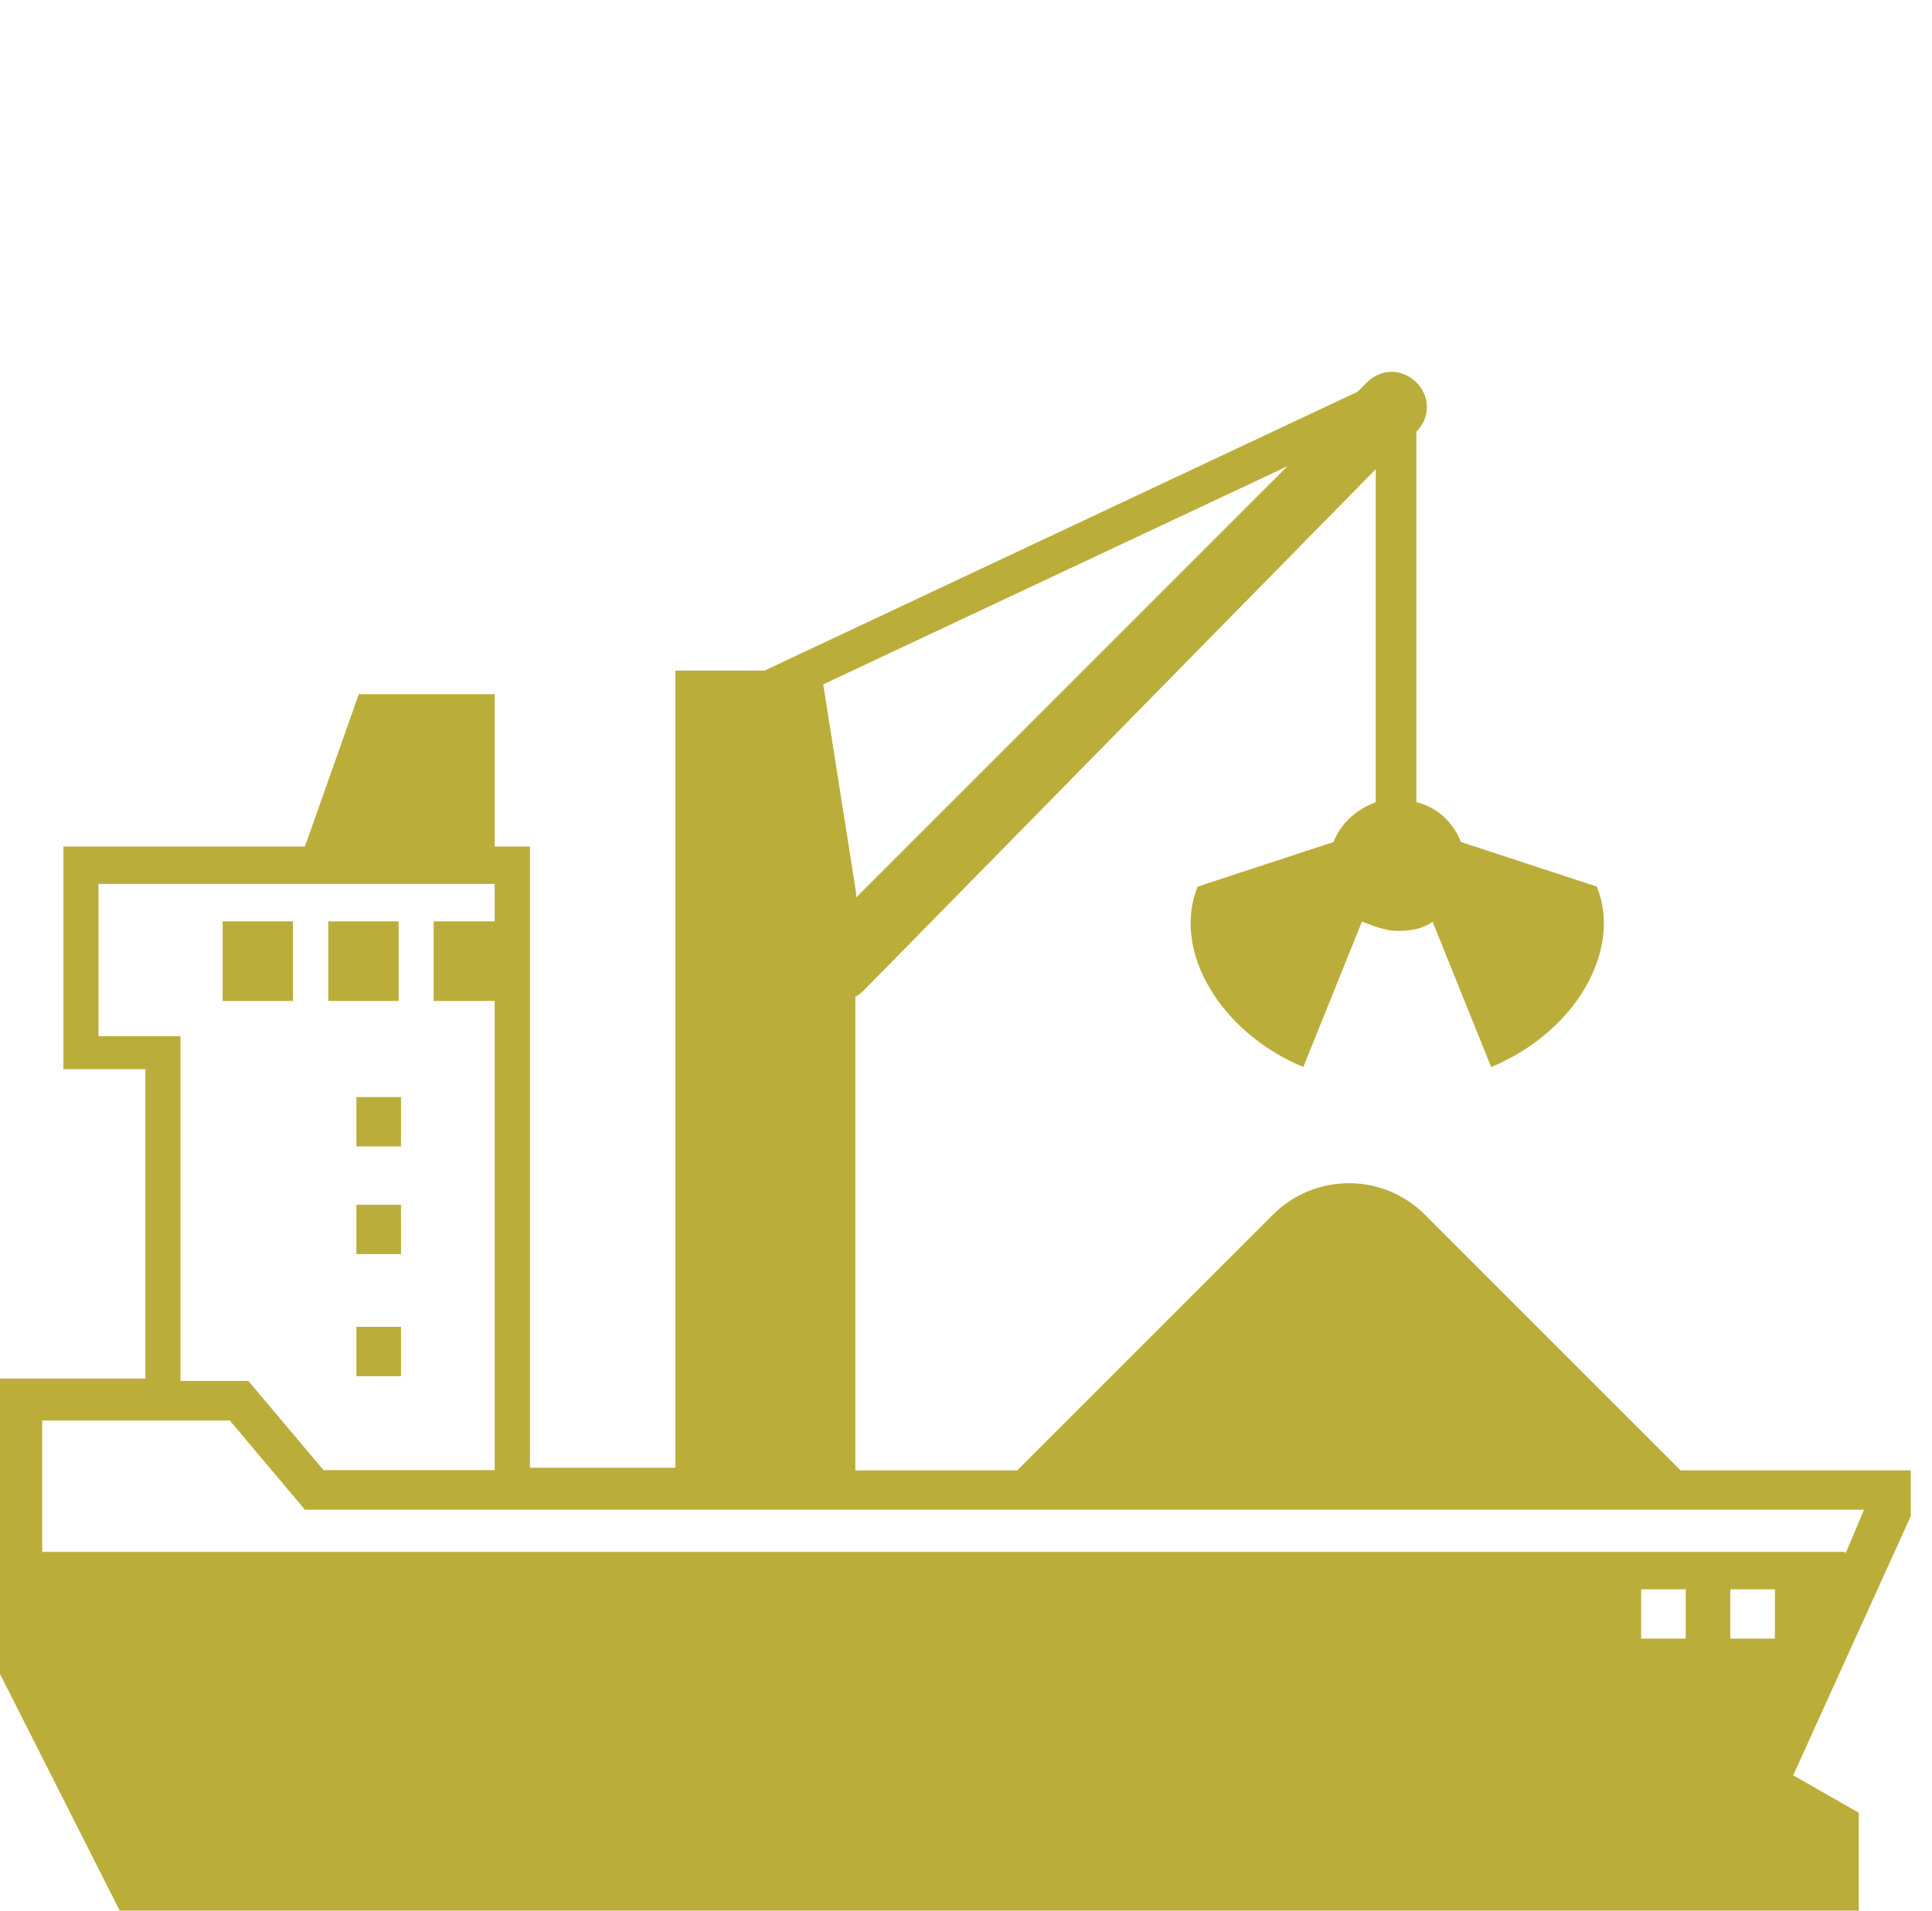 <?xml version="1.0" encoding="UTF-8"?>
<svg id="Layer_2" xmlns="http://www.w3.org/2000/svg" xmlns:xlink="http://www.w3.org/1999/xlink" viewBox="0 0 72.8 72">
  <defs>
    <style>
      .cls-1 {
        fill: none;
      }

      .cls-2 {
        fill: #bbad39;
      }

      .cls-3 {
        clip-path: url(#clippath);
      }
    </style>
    <clipPath id="clippath">
      <rect class="cls-1" width="72" height="72"/>
    </clipPath>
  </defs>
  <g id="Layer_1-2" data-name="Layer_1">
    <g class="cls-3">
      <path class="cls-2" d="M4.51,72L0,63.08v-11.13h5.48v-11.66h-3.09v-8.39h9.1l2.03-5.74h5.12v5.74h1.33v23.41h5.48v-30.04h3.36l22.35-10.51.35-.35c.53-.53,1.33-.53,1.86,0s.53,1.33,0,1.86v13.96c.8.18,1.41.8,1.68,1.5l5.12,1.68c.97,2.39-.8,5.48-3.98,6.8l-2.21-5.48c-.35.27-.8.35-1.33.35-.44,0-.88-.18-1.33-.35l-2.21,5.48c-3.18-1.33-4.95-4.42-3.98-6.8l5.12-1.68c.27-.71.88-1.24,1.59-1.5v-12.55l-19.26,19.61c-.09.09-.18.18-.35.27v17.85h6.1l9.63-9.63c1.59-1.59,4.15-1.59,5.74,0l9.63,9.63h9.45l-5.21,11.49,2.47,1.41v3.71H4.51ZM63.52,61.75v-1.86h-1.68v1.86h1.68ZM66.88,61.75v-1.86h-1.68v1.86h1.68ZM69.53,58.57l.71-1.68H11.49l-2.83-3.36H1.59v4.95h67.94v.09ZM18.64,55.39v-17.67h-2.3v-3h2.3v-1.41H3.71v5.74h3.09v12.99h2.56l2.83,3.36h6.45ZM13.43,51.86v-1.86h1.68v1.86h-1.68ZM13.43,47.26v-1.86h1.68v1.86h-1.68ZM13.43,43.2v-1.86h1.68v1.86h-1.68ZM8.39,37.72v-3h2.65v3h-2.65ZM12.37,37.72v-3h2.65v3h-2.65ZM32.25,33.83l16.26-16.26-17.49,8.22,1.24,7.86v.18Z"/>
    </g>
  </g>
</svg>